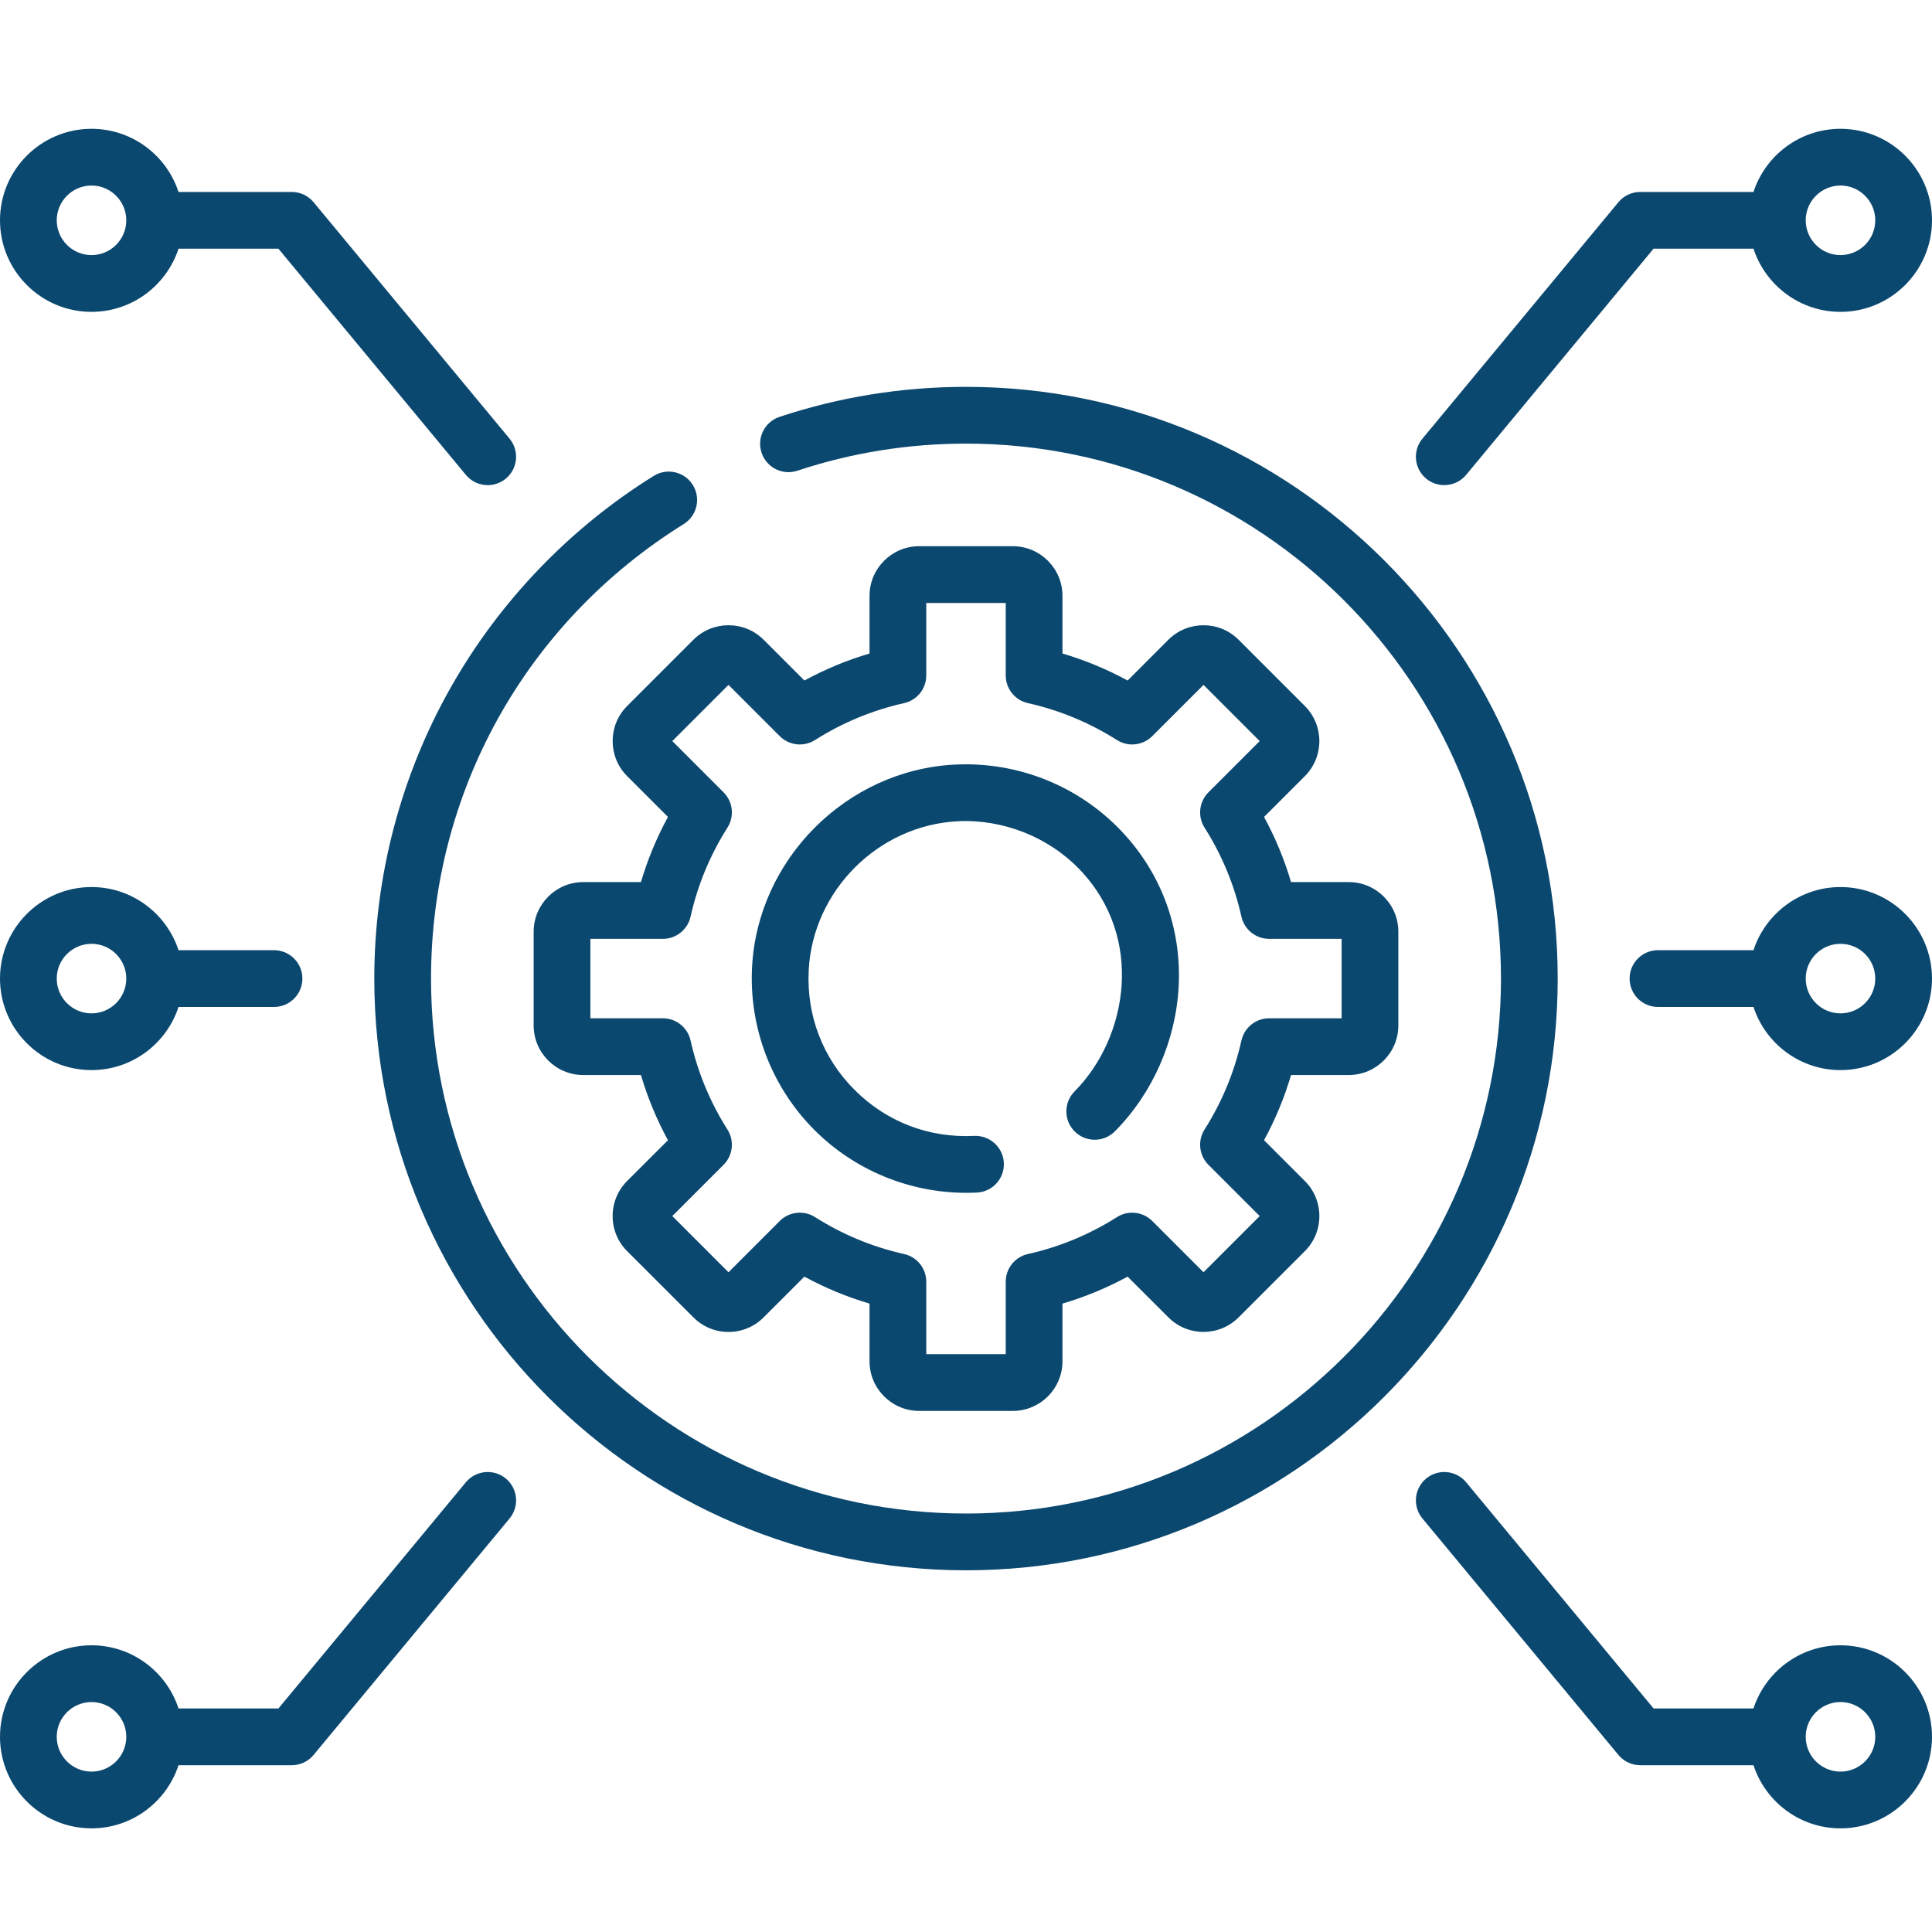 <svg width="60" height="60" viewBox="0 0 60 60" fill="none" xmlns="http://www.w3.org/2000/svg">
<path d="M30 12.014C28.02 12.014 26.072 12.328 24.209 12.946C23.748 13.099 23.497 13.598 23.651 14.059C23.804 14.521 24.302 14.772 24.764 14.618C26.448 14.06 28.209 13.777 30 13.777C39.161 13.777 46.614 21.23 46.614 30.391C46.614 39.552 39.161 47.004 30 47.004C20.839 47.004 13.386 39.551 13.386 30.39C13.386 24.61 16.32 19.333 21.234 16.275C21.647 16.018 21.773 15.475 21.516 15.061C21.259 14.648 20.715 14.522 20.302 14.779C17.699 16.399 15.523 18.664 14.01 21.329C12.449 24.078 11.624 27.211 11.624 30.39C11.624 40.523 19.867 48.767 30 48.767C40.133 48.767 48.376 40.523 48.376 30.39C48.376 20.258 40.133 12.014 30 12.014Z" fill="#0B486F"/>
<path d="M44.291 14.864C44.456 15 44.655 15.066 44.853 15.066C45.106 15.066 45.358 14.958 45.532 14.748L51.353 7.723H54.456C54.828 8.86 55.898 9.685 57.158 9.685C58.725 9.685 60 8.41 60 6.842C60 5.275 58.725 4 57.158 4C55.898 4 54.828 4.824 54.456 5.961H50.939C50.677 5.961 50.428 6.078 50.261 6.28L44.175 13.623C43.864 13.998 43.916 14.553 44.291 14.864ZM57.158 5.762C57.753 5.762 58.238 6.247 58.238 6.842C58.238 7.438 57.753 7.922 57.158 7.922C56.562 7.922 56.078 7.438 56.078 6.842C56.078 6.247 56.562 5.762 57.158 5.762Z" fill="#0B486F"/>
<path d="M57.158 27.548C55.898 27.548 54.828 28.372 54.456 29.509H51.49C51.003 29.509 50.609 29.904 50.609 30.39C50.609 30.877 51.003 31.272 51.49 31.272H54.456C54.828 32.409 55.898 33.233 57.158 33.233C58.725 33.233 60 31.958 60 30.39C60 28.823 58.725 27.548 57.158 27.548ZM57.158 31.471C56.562 31.471 56.078 30.986 56.078 30.39C56.078 29.795 56.562 29.311 57.158 29.311C57.753 29.311 58.238 29.795 58.238 30.39C58.238 30.986 57.753 31.471 57.158 31.471Z" fill="#0B486F"/>
<path d="M57.158 51.096C55.898 51.096 54.828 51.92 54.456 53.057H51.353L45.532 46.033C45.221 45.659 44.665 45.607 44.291 45.917C43.916 46.228 43.864 46.783 44.175 47.158L50.261 54.501C50.428 54.703 50.677 54.82 50.939 54.82H54.456C54.828 55.957 55.898 56.781 57.157 56.781C58.725 56.781 60 55.506 60 53.938C60 52.371 58.725 51.096 57.158 51.096ZM57.158 55.019C56.562 55.019 56.078 54.534 56.078 53.939C56.078 53.343 56.562 52.859 57.158 52.859C57.753 52.859 58.238 53.343 58.238 53.939C58.238 54.534 57.753 55.019 57.158 55.019Z" fill="#0B486F"/>
<path d="M15.709 45.917C15.334 45.607 14.779 45.659 14.468 46.033L8.647 53.058H5.544C5.172 51.92 4.102 51.096 2.842 51.096C1.275 51.096 0 52.371 0 53.939C0 55.506 1.275 56.781 2.842 56.781C4.102 56.781 5.172 55.957 5.544 54.82H9.061C9.323 54.82 9.572 54.703 9.739 54.501L15.825 47.158C16.135 46.783 16.084 46.228 15.709 45.917ZM2.842 55.019C2.247 55.019 1.762 54.534 1.762 53.939C1.762 53.343 2.247 52.859 2.842 52.859C3.438 52.859 3.922 53.343 3.922 53.939C3.922 54.534 3.438 55.019 2.842 55.019Z" fill="#0B486F"/>
<path d="M2.842 9.685C4.102 9.685 5.172 8.861 5.544 7.724H8.647L14.468 14.748C14.643 14.958 14.894 15.067 15.147 15.067C15.345 15.067 15.544 15 15.709 14.864C16.084 14.553 16.135 13.998 15.825 13.623L9.739 6.28C9.572 6.078 9.323 5.961 9.061 5.961H5.544C5.172 4.824 4.102 4 2.842 4C1.275 4 0 5.275 0 6.842C0 8.41 1.275 9.685 2.842 9.685ZM2.842 5.762C3.438 5.762 3.922 6.247 3.922 6.842C3.922 7.438 3.438 7.922 2.842 7.922C2.247 7.922 1.762 7.438 1.762 6.842C1.762 6.247 2.247 5.762 2.842 5.762Z" fill="#0B486F"/>
<path d="M2.842 33.233C4.102 33.233 5.172 32.409 5.544 31.272H8.51C8.996 31.272 9.391 30.877 9.391 30.39C9.391 29.904 8.996 29.509 8.51 29.509H5.544C5.172 28.372 4.102 27.548 2.842 27.548C1.275 27.548 0 28.823 0 30.39C0 31.958 1.275 33.233 2.842 33.233ZM2.842 29.311C3.438 29.311 3.922 29.795 3.922 30.39C3.922 30.986 3.438 31.471 2.842 31.471C2.247 31.471 1.762 30.986 1.762 30.39C1.762 29.795 2.247 29.311 2.842 29.311Z" fill="#0B486F"/>
<path d="M31.455 16.963H28.545C27.695 16.963 27.004 17.655 27.004 18.504V20.295C26.302 20.503 25.625 20.784 24.981 21.134L23.714 19.867C23.113 19.267 22.136 19.267 21.535 19.867L19.477 21.925C18.876 22.526 18.876 23.503 19.477 24.104L20.744 25.371C20.393 26.015 20.113 26.692 19.905 27.394H18.114C17.265 27.394 16.573 28.086 16.573 28.935V31.845C16.573 32.695 17.264 33.386 18.114 33.386H19.905C20.113 34.089 20.393 34.766 20.744 35.41L19.477 36.676C19.186 36.967 19.026 37.354 19.026 37.766C19.026 38.178 19.186 38.565 19.477 38.856L21.535 40.913C21.826 41.204 22.213 41.365 22.625 41.365C23.036 41.365 23.423 41.204 23.714 40.913L24.981 39.647C25.625 39.997 26.302 40.278 27.004 40.485V42.276C27.004 43.126 27.695 43.817 28.545 43.817H31.455C32.305 43.817 32.996 43.126 32.996 42.276V40.485C33.698 40.278 34.375 39.997 35.019 39.647L36.286 40.913C36.887 41.514 37.864 41.514 38.465 40.913L40.523 38.856C40.814 38.565 40.974 38.178 40.974 37.766C40.974 37.354 40.814 36.967 40.523 36.677L39.256 35.41C39.607 34.766 39.887 34.089 40.095 33.386H41.886C42.735 33.386 43.427 32.695 43.427 31.845V28.935C43.427 28.085 42.736 27.394 41.886 27.394H40.095C39.887 26.692 39.607 26.015 39.256 25.371L40.523 24.104C41.124 23.503 41.124 22.526 40.523 21.925L38.465 19.867C37.864 19.267 36.887 19.267 36.286 19.867L35.02 21.134C34.375 20.784 33.698 20.503 32.996 20.295V18.504C32.996 17.655 32.305 16.963 31.455 16.963ZM34.689 22.983C35.037 23.204 35.492 23.153 35.784 22.862L37.376 21.27L39.121 23.015L37.529 24.607C37.237 24.898 37.187 25.353 37.408 25.702C37.949 26.555 38.334 27.485 38.554 28.468C38.644 28.87 39.001 29.157 39.414 29.157H41.665V31.624H39.414C39.001 31.624 38.644 31.911 38.554 32.313C38.334 33.296 37.949 34.227 37.408 35.079C37.187 35.428 37.237 35.883 37.529 36.174L39.121 37.766L37.376 39.511L35.784 37.919C35.492 37.628 35.037 37.577 34.689 37.798C33.836 38.339 32.905 38.725 31.922 38.945C31.52 39.035 31.234 39.392 31.234 39.805V42.055H28.766V39.805C28.766 39.392 28.48 39.035 28.077 38.945C27.095 38.725 26.164 38.339 25.311 37.798C24.963 37.577 24.508 37.627 24.216 37.919L22.624 39.511L20.879 37.766L22.471 36.174C22.763 35.883 22.813 35.428 22.592 35.079C22.051 34.227 21.666 33.296 21.446 32.313C21.356 31.911 20.998 31.624 20.586 31.624H18.335V29.157H20.586C20.998 29.157 21.356 28.87 21.446 28.468C21.666 27.485 22.051 26.555 22.592 25.702C22.813 25.353 22.763 24.898 22.471 24.607L20.879 23.015L22.624 21.27L24.216 22.862C24.508 23.153 24.963 23.204 25.311 22.983C26.164 22.442 27.095 22.056 28.077 21.836C28.48 21.746 28.766 21.389 28.766 20.976V18.726H31.234V20.976C31.234 21.389 31.52 21.746 31.922 21.836C32.905 22.056 33.836 22.442 34.689 22.983Z" fill="#0B486F"/>
<path d="M29.651 23.745C26.289 23.917 23.523 26.687 23.355 30.049C23.261 31.928 23.968 33.768 25.294 35.094C26.543 36.344 28.245 37.044 30.009 37.044C30.119 37.044 30.229 37.041 30.339 37.036C30.825 37.012 31.2 36.598 31.175 36.112C31.151 35.626 30.736 35.255 30.252 35.276C28.847 35.346 27.53 34.839 26.541 33.849C25.551 32.859 25.045 31.541 25.115 30.137C25.239 27.666 27.271 25.631 29.742 25.505C31.149 25.433 32.568 25.996 33.538 27.012C35.556 29.126 35.023 32.231 33.372 33.894C33.03 34.24 33.032 34.798 33.377 35.14C33.722 35.483 34.28 35.481 34.623 35.136C35.8 33.95 36.522 32.306 36.605 30.623C36.695 28.815 36.059 27.101 34.813 25.796C33.474 24.393 31.592 23.647 29.651 23.745Z" fill="#0B486F"/>
</svg>
